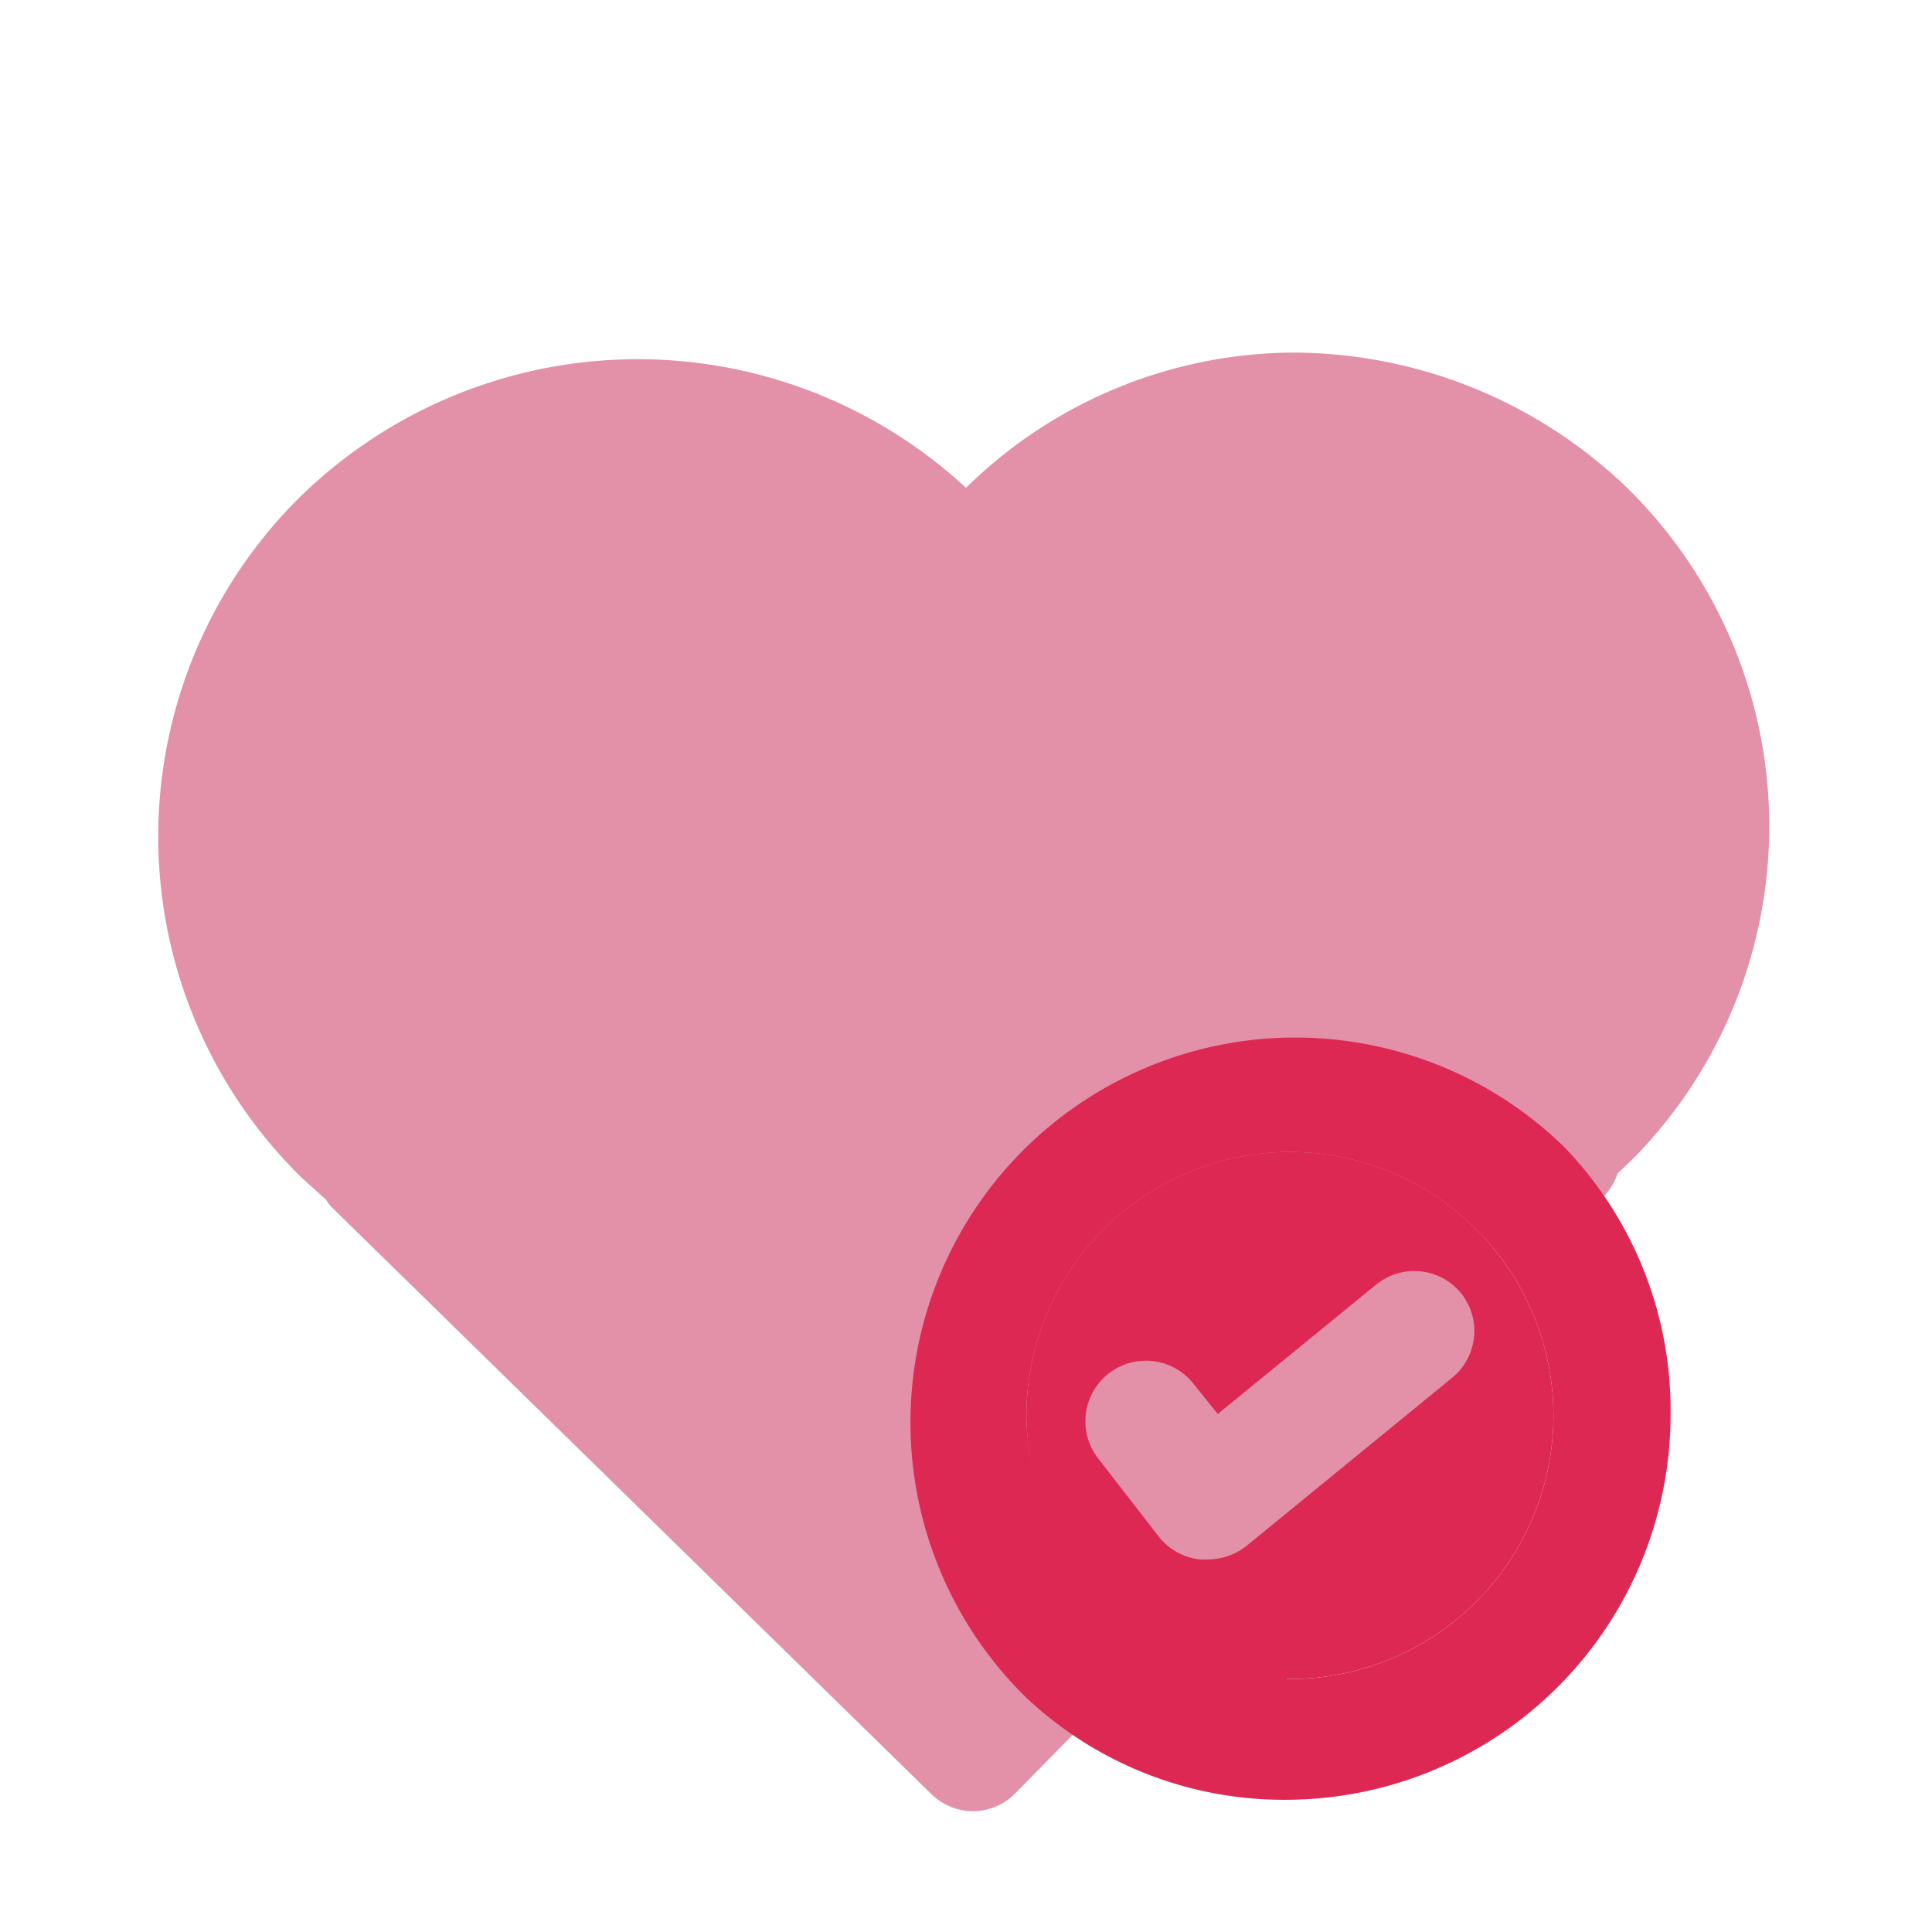 <?xml version="1.0" ?>
<svg width="800px" height="800px" viewBox="0 0 32 32" xmlns="http://www.w3.org/2000/svg">
<defs>
<style>.cls-1{fill:#e291a8;}.cls-2{fill:#dd2853;}</style>
</defs>
<title/>
<g data-name="Layer 20" id="Layer_20">
<path class="cls-1" d="M26.94,8.07a8,8,0,0,0-5.56-2.23A7.79,7.79,0,0,0,16,8.08a8,8,0,0,0-11.1.22A7.91,7.91,0,0,0,5,19.51l.4.36a.65.65,0,0,0,.13.16l9.89,9.68a1,1,0,0,0,.7.29h0a1,1,0,0,0,.7-.3l1.58-1.61a1,1,0,0,0,.28-.73,1,1,0,0,0-.33-.72A4.2,4.2,0,0,1,17,23.44a4.37,4.37,0,0,1,7.52-3,1,1,0,0,0,.71.31h0a1,1,0,0,0,.71-.3l.61-.62a1,1,0,0,0,.24-.39l.29-.28h0A7.85,7.85,0,0,0,26.94,8.07Z"/>
<path class="cls-2" d="M21.31,19.08A4.37,4.37,0,0,0,17,23.44a4.41,4.41,0,0,0,4.36,4.37,4.37,4.37,0,0,0,4.37-4.37,4.37,4.37,0,0,0-4.37-4.36Z"/>
<path class="cls-2" d="M25.91,19A6.36,6.36,0,1,0,17,28.12a6.22,6.22,0,0,0,4.3,1.69,6.38,6.38,0,0,0,6.37-6.37A6.28,6.28,0,0,0,25.91,19Zm-4.6,8.77A4.41,4.41,0,0,1,17,23.44a4.37,4.37,0,0,1,4.36-4.36,4.37,4.37,0,0,1,4.37,4.36A4.37,4.37,0,0,1,21.31,27.81Z"/>
<path class="cls-1" d="M24.2,21.42a1,1,0,0,0-1.41-.14l-2.62,2.14-.41-.51a1,1,0,0,0-1.56,1.26l1,1.29a1,1,0,0,0,.68.37H20a1.05,1.05,0,0,0,.64-.22l3.4-2.78A1,1,0,0,0,24.2,21.42Z"/>
</g>
</svg>